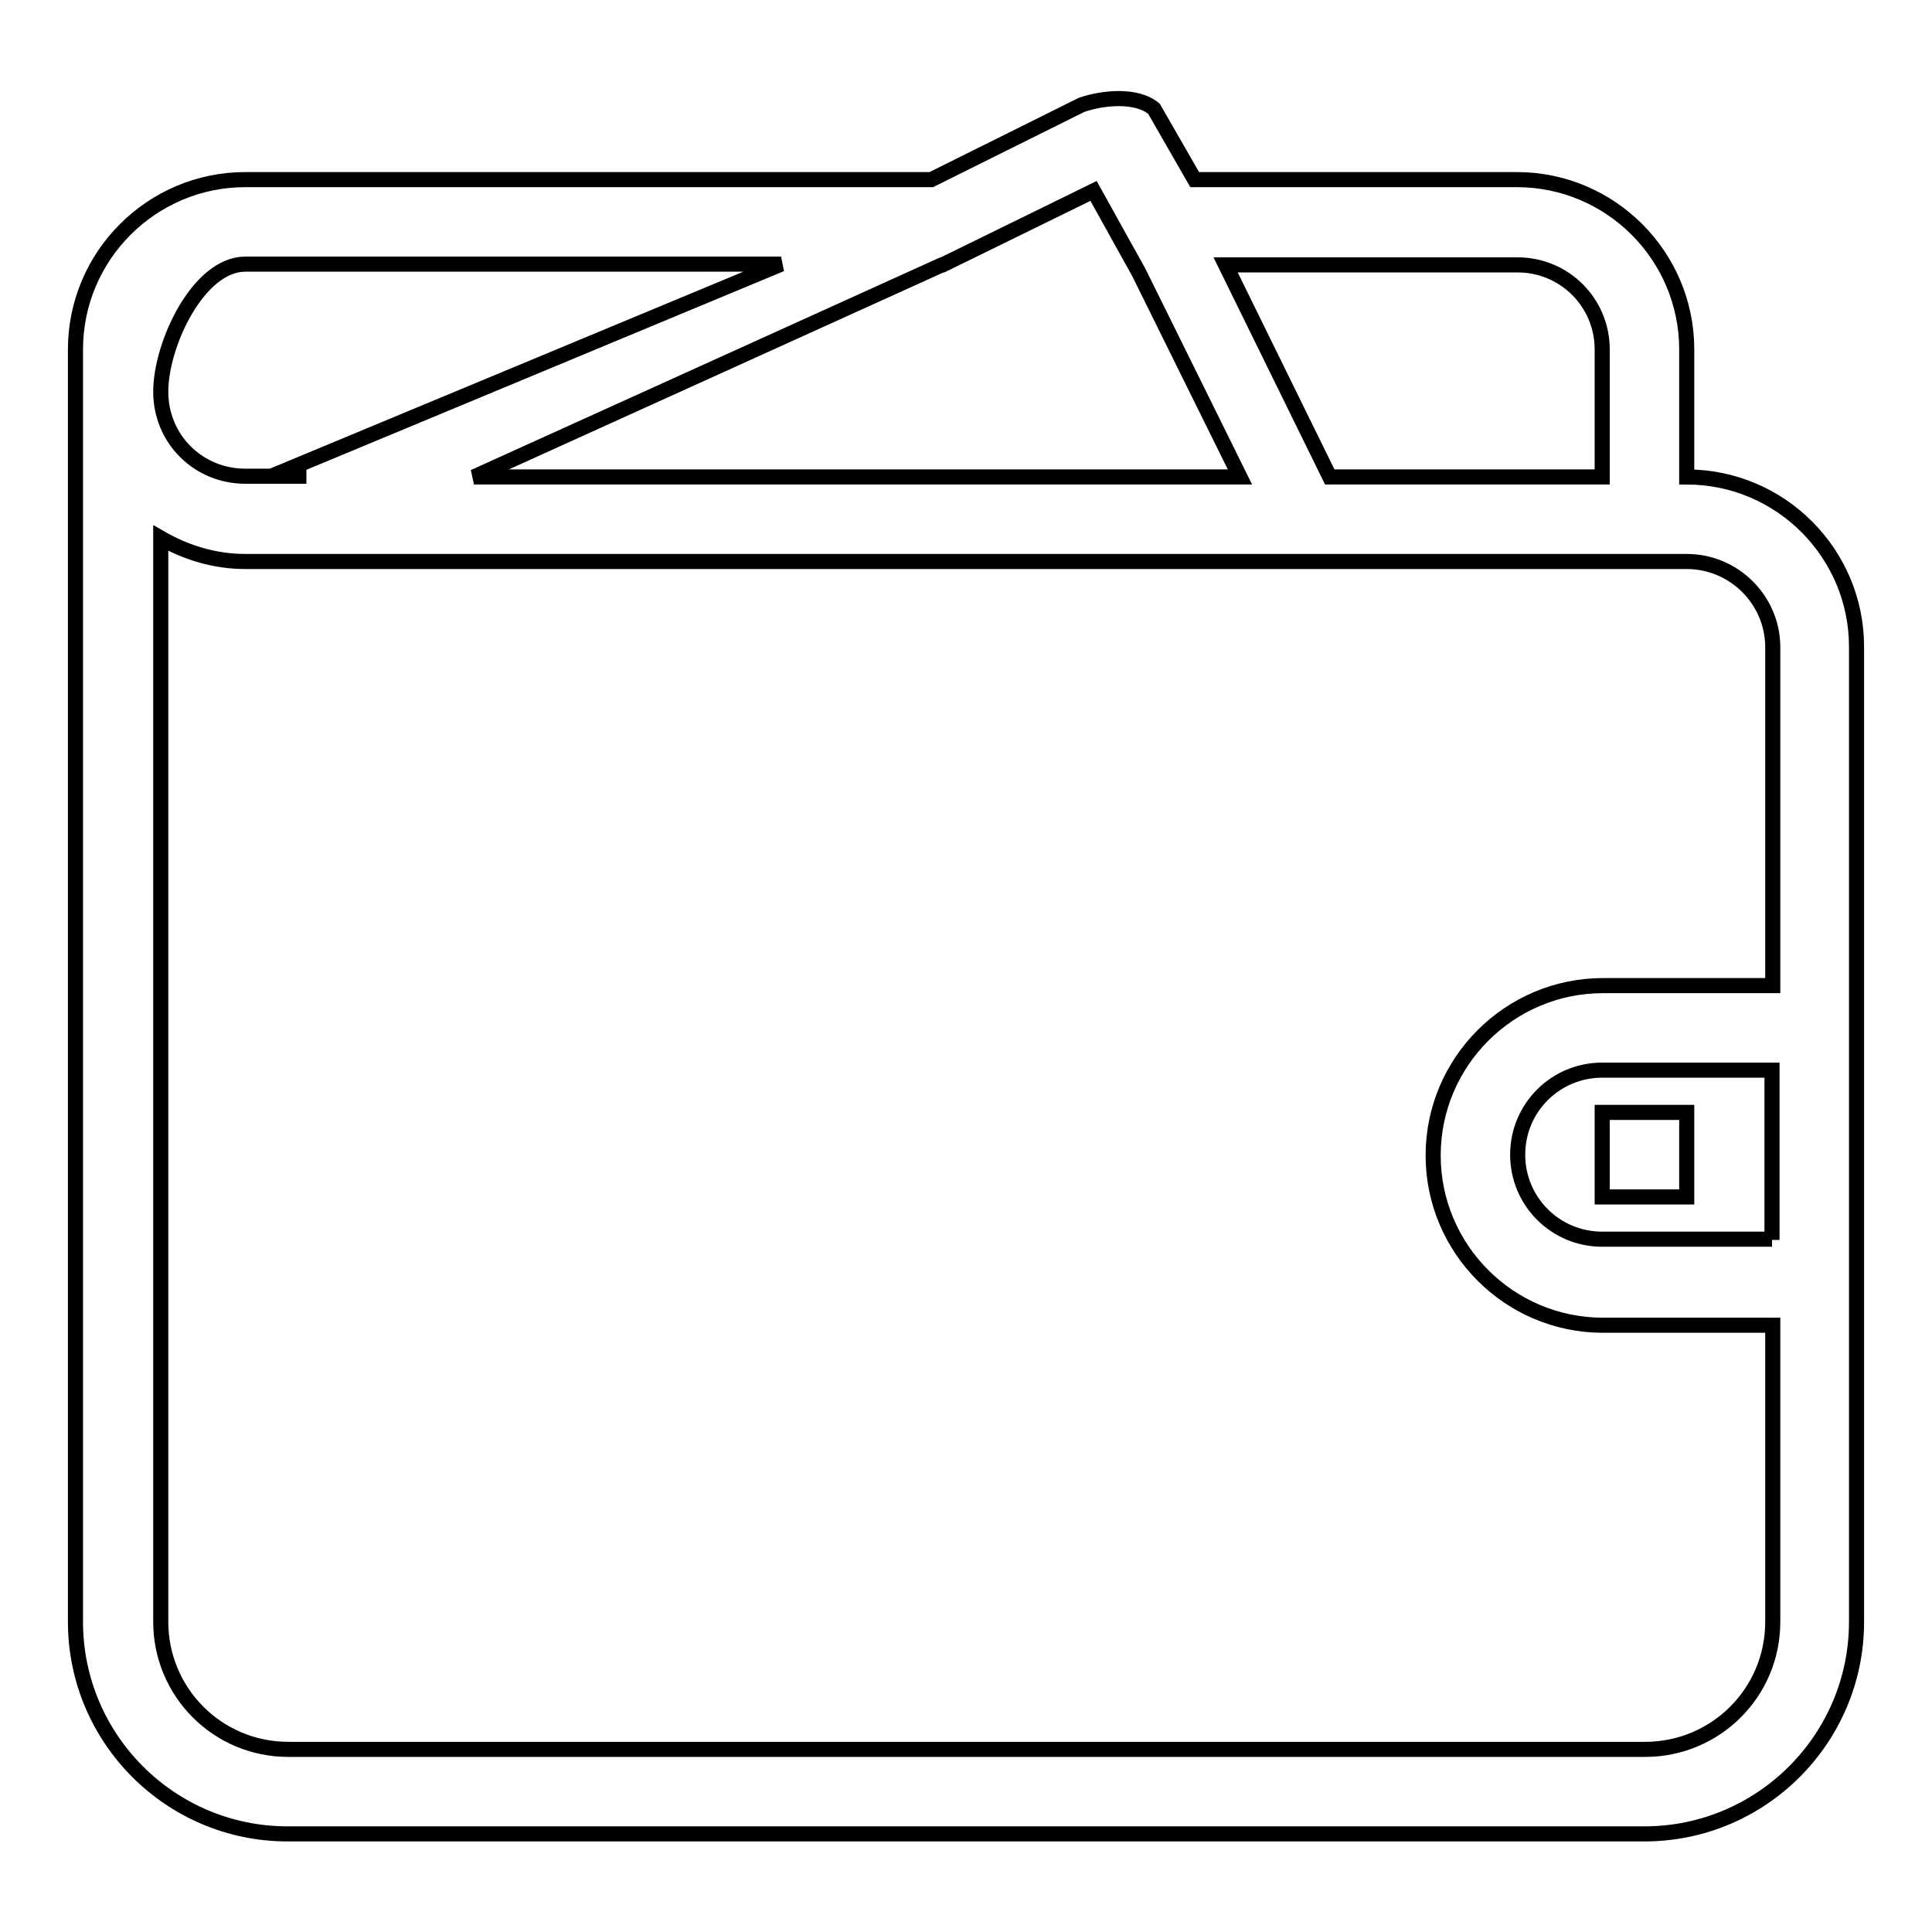 <?xml version="1.0" encoding="utf-8"?>
<!-- Svg Vector Icons : http://www.onlinewebfonts.com/icon -->
<!DOCTYPE svg PUBLIC "-//W3C//DTD SVG 1.1//EN" "http://www.w3.org/Graphics/SVG/1.1/DTD/svg11.dtd">
<svg version="1.1" xmlns="http://www.w3.org/2000/svg" xmlns:xlink="http://www.w3.org/1999/xlink" x="0px" y="0px" viewBox="0 0 256 256" enable-background="new 0 0 256 256" xml:space="preserve">
<g> <path stroke-width="2" fill-opacity="0" stroke="#000000"  d="M246,214.9L246,214.9c0,15.5-12.6,28.1-28.1,28.1c0,0,0,0,0,0H38.1c0,0,0,0,0,0C22.6,243,10,230.4,10,214.9 V46.3c0-12.4,10.1-22.5,22.5-22.5c0,0,0,0,0,0l90.9,0l19.9-9.9c2.9-1,7.3-1.4,9.6,0.5l5.4,9.4H201c12.4,0,22.5,10.1,22.5,22.5v16.9 l0,0c12.4,0,22.5,10.1,22.5,22.5V214.9L246,214.9z M32.5,35C32.5,35,32.5,35,32.5,35c-6.2,0-11.2,10.6-11.2,16.9s5,11.2,11.2,11.2 h8.1c0,0-5.6,0-5.6,0H36c0.1,0,0.1-0.1,0.2-0.1l67.3-28L32.5,35L32.5,35z M150.9,36.1l-6-10.8h0l-20,9.8h-0.1l-62,28.1h101.5 L150.9,36.1L150.9,36.1z M212.3,46.3c0-6.2-5-11.2-11.2-11.2h-38.7l13.8,28.1h36.1c0,0,0,0,0,0L212.3,46.3L212.3,46.3z M223.5,74.4 h-191c0,0,0,0,0,0c-4.1,0-7.9-1.2-11.2-3.1v143.6c0,9.3,7.5,16.9,16.9,16.9h179.8c9.3,0,16.9-7.5,16.9-16.9v-39.3h-22.5 c-12.4,0-22.5-10.1-22.5-22.5s10.1-22.5,22.5-22.5h22.5v-45C234.8,79.4,229.7,74.4,223.5,74.4L223.5,74.4z M234.8,164.3v-22.5 h-22.5c-6.2,0-11.2,5-11.2,11.2s5,11.2,11.2,11.2H234.8L234.8,164.3L234.8,164.3z M212.3,147.4h11.2v11.2h-11.2V147.4L212.3,147.4z "/></g>
</svg>